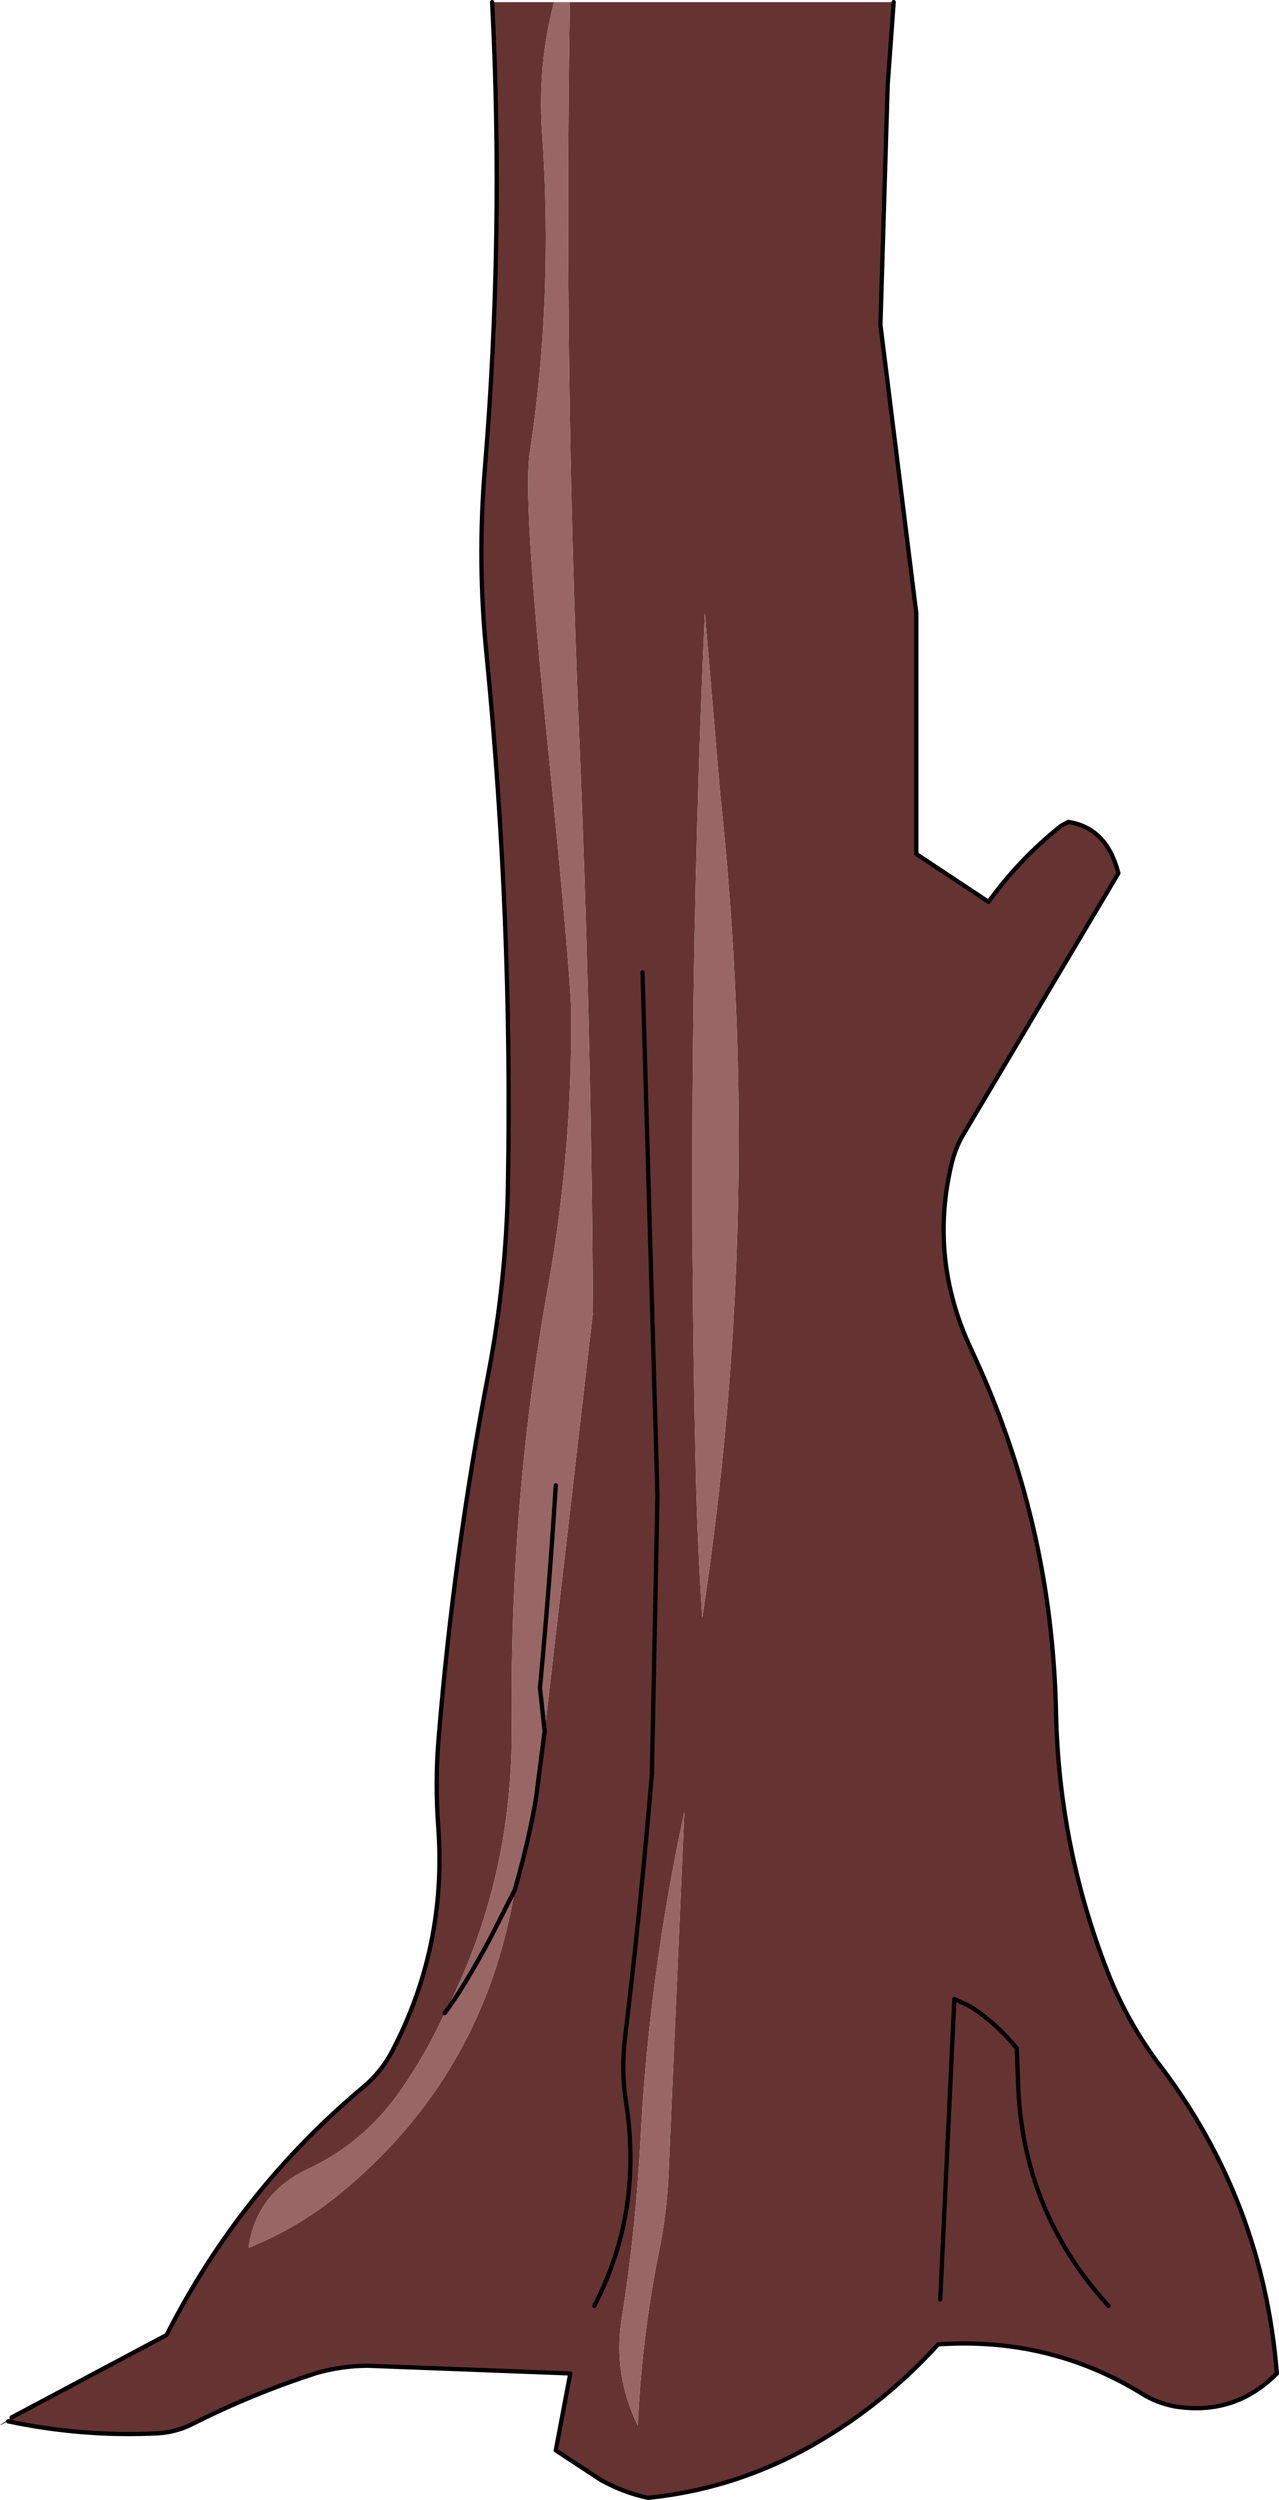 <?xml version="1.0" encoding="UTF-8" standalone="no"?>
<svg xmlns:xlink="http://www.w3.org/1999/xlink" height="292.45px" width="149.7px" xmlns="http://www.w3.org/2000/svg">
  <g transform="matrix(1.0, 0.0, 0.0, 1.0, 75.2, 133.6)">
    <path d="M29.4 -133.35 L28.7 -123.7 27.85 -95.6 32.05 -61.85 32.05 -33.7 40.5 -28.1 Q44.15 -33.15 49.0 -37.0 L49.85 -37.45 Q54.35 -36.75 55.7 -31.45 L37.5 -0.8 Q36.65 0.65 36.2 2.45 33.5 13.65 38.45 24.2 47.95 44.35 48.4 66.75 48.75 82.55 54.45 97.1 56.8 103.1 60.7 108.2 72.65 124.0 74.25 144.05 69.3 149.05 62.25 147.9 60.25 147.5 58.6 146.5 47.7 139.75 34.6 140.65 27.6 148.35 18.6 153.15 10.1 157.65 0.65 158.6 -2.2 158.0 -4.9 156.5 L-10.15 153.05 -8.45 144.05 -32.1 143.15 Q-35.15 143.15 -38.15 144.0 -45.75 146.45 -52.85 150.05 -54.6 150.9 -56.65 151.05 -65.55 151.5 -74.25 149.65 -76.35 150.75 -73.85 149.2 L-55.7 139.55 Q-47.15 122.7 -32.8 110.65 -30.6 108.85 -29.3 106.35 -22.9 94.15 -23.9 80.2 -24.3 74.85 -23.85 69.6 -22.1 48.2 -18.0 26.9 -15.95 16.15 -15.75 5.05 -15.2 -25.95 -18.25 -57.0 -19.35 -67.85 -18.45 -78.8 -16.2 -106.1 -17.6 -133.35 L-10.35 -133.35 Q-12.3 -126.05 -11.75 -118.0 -10.4 -98.95 -13.2 -80.6 -14.0 -75.4 -11.35 -49.1 -8.4 -19.8 -8.35 -15.25 -8.2 1.05 -11.05 16.9 -15.55 41.95 -15.3 68.0 -15.1 86.35 -23.15 101.9 -25.4 106.8 -28.5 111.2 -32.7 117.1 -39.1 120.1 -45.25 123.0 -46.1 129.35 -40.35 127.05 -35.45 123.05 -18.55 109.2 -14.95 87.5 -13.2 81.3 -12.45 76.65 L-11.45 68.9 -5.8 19.9 Q-6.0 -14.25 -7.45 -48.45 -9.2 -90.9 -8.5 -133.35 L29.4 -133.35 M7.3 -61.9 Q5.05 -11.65 6.25 39.1 6.45 47.35 7.0 55.65 14.3 7.85 9.1 -40.7 L7.3 -61.9 M34.85 135.4 L36.5 100.25 38.25 101.05 Q41.3 102.95 43.8 106.0 L43.95 109.8 Q44.35 125.0 54.55 136.15 44.35 125.0 43.95 109.8 L43.8 106.0 Q41.3 102.95 38.25 101.05 L36.5 100.25 34.85 135.4 M0.0 -19.85 L1.75 41.4 1.1 73.9 Q-0.2 89.45 -2.05 104.8 -2.5 108.6 -1.95 112.15 0.1 125.1 -5.65 136.15 0.1 125.1 -1.95 112.15 -2.5 108.6 -2.05 104.8 -0.2 89.45 1.1 73.9 L1.75 41.4 0.0 -19.85 M3.05 120.75 L4.9 78.35 Q0.75 97.55 -0.25 116.95 -0.8 127.45 -2.45 137.75 -3.45 144.2 -0.55 150.15 -0.1 139.9 1.95 129.7 2.85 125.3 3.05 120.75" fill="#663333" fill-rule="evenodd" stroke="none"/>
    <path d="M-10.35 -133.35 L-8.5 -133.35 Q-9.2 -90.9 -7.45 -48.45 -6.0 -14.25 -5.8 19.9 L-11.45 68.9 -12.45 76.65 Q-13.2 81.3 -14.95 87.5 L-17.9 93.3 Q-21.0 99.05 -23.15 101.9 -21.0 99.05 -17.9 93.3 L-14.95 87.5 Q-18.55 109.2 -35.45 123.05 -40.35 127.05 -46.1 129.35 -45.25 123.0 -39.1 120.1 -32.7 117.1 -28.5 111.2 -25.4 106.8 -23.15 101.9 -15.1 86.35 -15.3 68.0 -15.55 41.95 -11.05 16.9 -8.2 1.05 -8.35 -15.25 -8.4 -19.8 -11.35 -49.1 -14.0 -75.4 -13.2 -80.6 -10.4 -98.95 -11.75 -118.0 -12.3 -126.05 -10.35 -133.35 M7.3 -61.9 L9.1 -40.7 Q14.3 7.85 7.0 55.65 6.45 47.35 6.25 39.1 5.05 -11.65 7.3 -61.9 M3.05 120.75 Q2.85 125.3 1.95 129.7 -0.1 139.9 -0.55 150.15 -3.45 144.2 -2.45 137.75 -0.8 127.45 -0.25 116.95 0.75 97.55 4.9 78.35 L3.05 120.75 M-10.15 40.15 Q-10.9 52.15 -12.0 63.85 L-11.45 68.9 -12.0 63.85 Q-10.9 52.15 -10.15 40.15" fill="#996666" fill-rule="evenodd" stroke="none"/>
    <path d="M29.4 -133.35 L28.7 -123.7 27.85 -95.6 32.05 -61.85 32.05 -33.7 40.5 -28.1 Q44.15 -33.15 49.0 -37.0 L49.85 -37.45 Q54.35 -36.75 55.7 -31.45 L37.5 -0.8 Q36.65 0.65 36.2 2.45 33.5 13.65 38.45 24.2 47.95 44.35 48.4 66.75 48.75 82.55 54.45 97.1 56.8 103.1 60.7 108.2 72.65 124.0 74.25 144.05 69.3 149.05 62.25 147.9 60.25 147.5 58.6 146.5 47.7 139.75 34.6 140.65 27.6 148.35 18.6 153.15 10.1 157.65 0.65 158.6 -2.2 158.0 -4.9 156.5 L-10.15 153.05 -8.45 144.05 -32.1 143.15 Q-35.15 143.15 -38.15 144.0 -45.75 146.45 -52.85 150.05 -54.6 150.9 -56.65 151.05 -65.55 151.5 -74.25 149.65 M-73.85 149.2 L-55.7 139.55 Q-47.15 122.7 -32.8 110.65 -30.6 108.85 -29.3 106.35 -22.9 94.15 -23.9 80.2 -24.3 74.85 -23.85 69.6 -22.1 48.2 -18.0 26.9 -15.95 16.15 -15.75 5.05 -15.2 -25.95 -18.25 -57.0 -19.35 -67.85 -18.45 -78.8 -16.2 -106.1 -17.6 -133.35 M-5.65 136.15 Q0.1 125.1 -1.95 112.15 -2.5 108.6 -2.05 104.8 -0.2 89.45 1.1 73.9 L1.75 41.4 0.0 -19.85 M54.55 136.15 Q44.35 125.0 43.95 109.8 L43.8 106.0 Q41.3 102.95 38.25 101.05 L36.5 100.25 34.85 135.4 M-23.15 101.9 Q-21.0 99.05 -17.9 93.3 L-14.95 87.5 Q-13.2 81.3 -12.45 76.65 L-11.45 68.9 -12.0 63.85 Q-10.9 52.15 -10.15 40.15" fill="none" stroke="#000000" stroke-linecap="round" stroke-linejoin="round" stroke-width="0.5"/>
  </g>
</svg>
